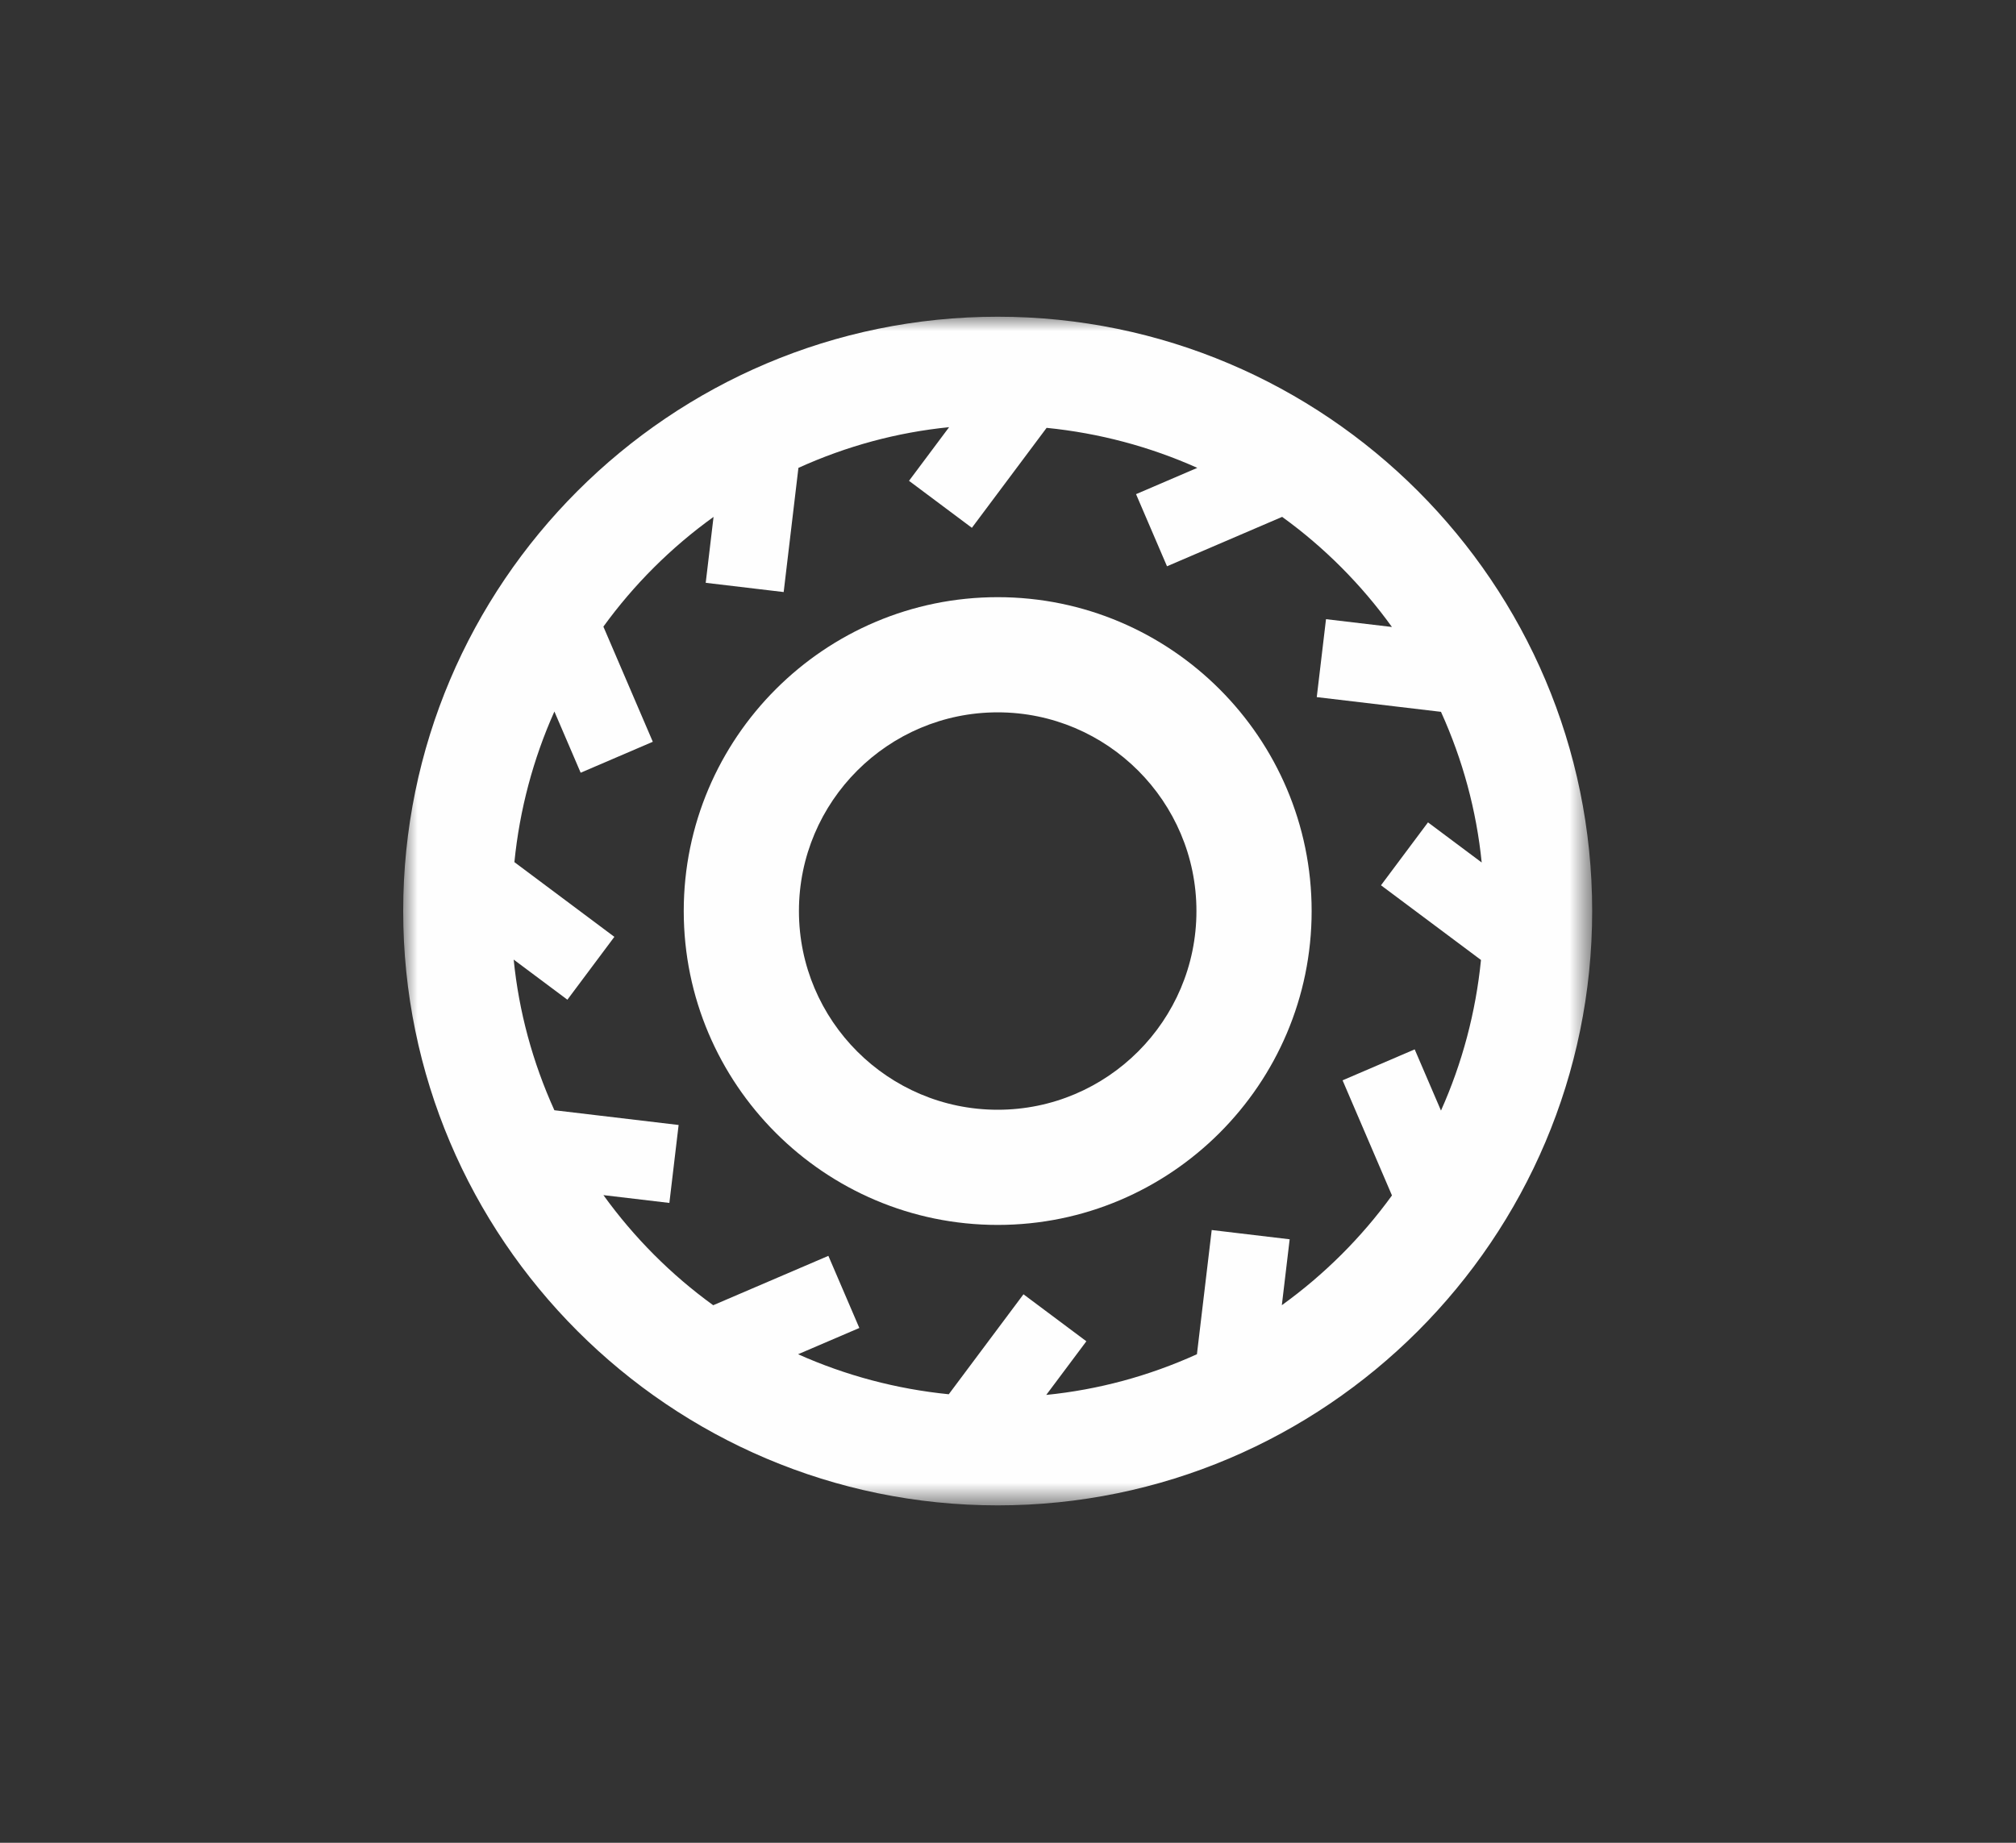 <?xml version="1.0" encoding="UTF-8"?> <svg xmlns="http://www.w3.org/2000/svg" xmlns:xlink="http://www.w3.org/1999/xlink" width="70" height="64" viewBox="0 0 70 64"><rect x="0" y="0" width="70" height="64" fill="#333333" stroke="none"/><defs><path id="a" d="M0 0h41.283v41.282H0z"></path></defs><g fill="none" fill-rule="evenodd"><g transform="translate(14 11)"><mask id="b" fill="#fff"><use xlink:href="#a"></use></mask><path d="M36.034 27.571l-.913-2.126-2.504 1.075 1.715 3.998c-1.061 1.466-2.355 2.753-3.824 3.812l.272-2.289-2.707-.322-.513 4.314c-1.676.76-3.428 1.232-5.232 1.413l1.393-1.863-2.184-1.632-2.594 3.472c-1.818-.182-3.585-.653-5.232-1.39l2.127-.912-1.075-2.505-3.999 1.715c-1.466-1.061-2.753-2.355-3.812-3.824l2.29.271.321-2.707-4.314-.512c-.759-1.676-1.232-3.429-1.413-5.232l1.865 1.393 1.631-2.183-3.471-2.595c.181-1.818.652-3.586 1.389-5.231l.912 2.126 2.505-1.075-1.716-3.999c1.062-1.465 2.355-2.754 3.825-3.811l-.272 2.289 2.707.321.512-4.313c1.677-.76 3.429-1.233 5.232-1.413l-1.392 1.863 2.183 1.632 2.595-3.472c1.818.182 3.585.652 5.232 1.39l-2.127.913 1.075 2.505 3.998-1.716c1.467 1.06 2.754 2.354 3.812 3.824l-2.289-.271-.321 2.707 4.313.511c.76 1.677 1.232 3.429 1.414 5.233l-1.865-1.394-1.632 2.185 3.472 2.594c-.181 1.818-.652 3.585-1.389 5.231M20.642 0C9.26 0-0 9.259-0 20.64c0 11.382 9.26 20.642 20.642 20.642s20.642-9.26 20.642-20.642c0-11.381-9.26-20.64-20.642-20.64" fill="#FEFEFE" mask="url(#b)"></path></g><path d="M34.642 24.74c-3.805 0-6.901 3.096-6.901 6.901 0 3.805 3.096 6.901 6.901 6.901 3.805 0 6.901-3.096 6.901-6.901 0-3.805-3.096-6.901-6.901-6.901m0 17.802c-6.011 0-10.901-4.89-10.901-10.901s4.89-10.901 10.901-10.901 10.901 4.89 10.901 10.901-4.89 10.901-10.901 10.901" fill="#FEFEFE"></path></g></svg> 